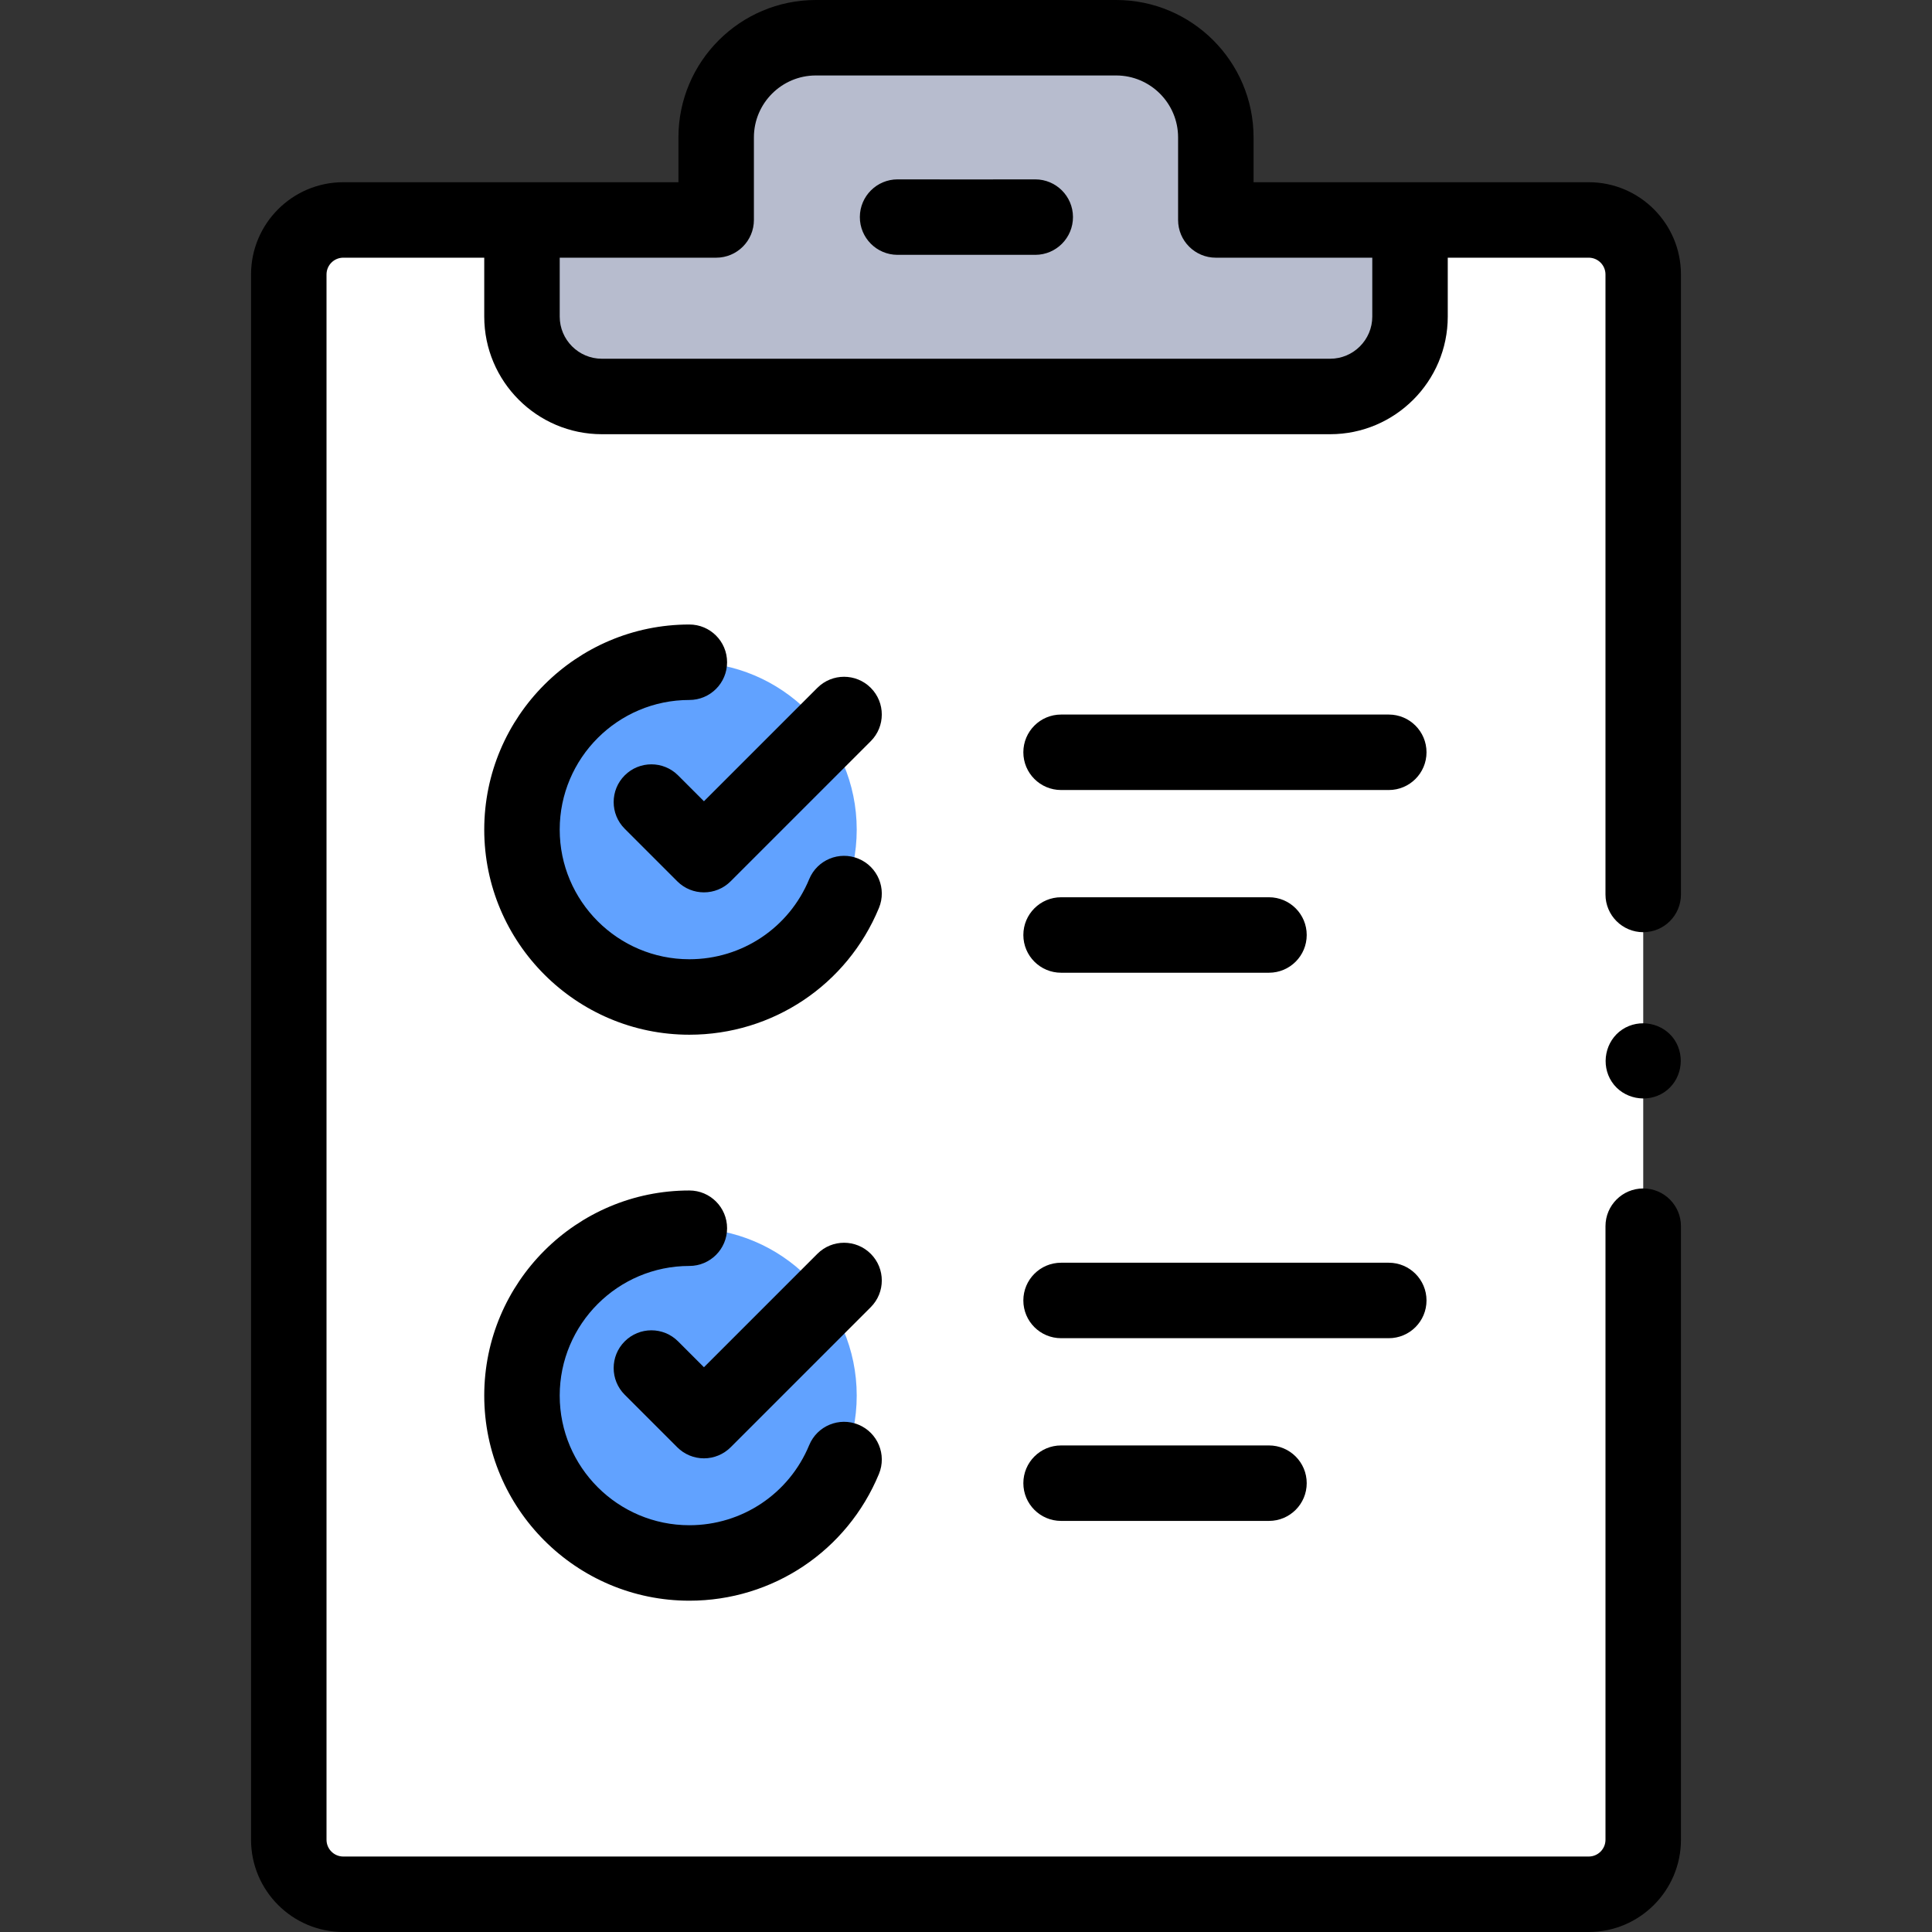 <svg id="Capa_1" enable-background="new 0 0 512 512" height="512" viewBox="0 0 512 512" width="512" xmlns="http://www.w3.org/2000/svg"><rect x="0" y="0" width="512" height="512" fill="#333333" stroke="none"/><g><g><path d="m322.208 58.292v-21.879c0-14.588-11.826-26.413-26.413-26.413h-79.589c-14.588 0-26.413 11.826-26.413 26.413v21.879h-51.463v25.603c0 11.696 9.481 21.177 21.177 21.177h192.988c11.696 0 21.177-9.481 21.177-21.177v-25.603z" fill="#b7bcce"/></g><g><path d="m435.47 72.732c0-7.976-6.466-14.442-14.442-14.442h-47.358v25.603c0 11.696-9.481 21.177-21.177 21.177h-192.986c-11.696 0-21.177-9.481-21.177-21.177v-25.603h-47.358c-7.976 0-14.442 6.466-14.442 14.442v414.827c0 7.976 6.466 14.442 14.442 14.442h330.057c7.976 0 14.442-6.466 14.442-14.442v-414.827z" fill="#fff"/></g><g><circle cx="182.685" cy="369.846" fill="#61a2ff" r="44.355"/></g><g><circle cx="182.685" cy="219.857" fill="#61a2ff" r="44.355"/></g><g><path d="m421.029 48.29-88.821.002v-11.879c-.001-20.078-16.336-36.413-36.414-36.413h-79.588c-20.078 0-36.413 16.335-36.413 36.413v11.879l-88.821-.002c-13.478 0-24.442 10.964-24.442 24.441v414.827c0 13.478 10.964 24.442 24.442 24.442h330.057c13.477 0 24.441-10.964 24.441-24.441v-162.604c0-5.523-4.478-10-10-10s-10 4.477-10 10v162.604c0 2.449-1.992 4.441-4.441 4.441h-330.057c-2.449 0-4.442-1.992-4.442-4.441v-414.828c0-2.449 1.993-4.441 4.442-4.441h37.358v15.603.002c0 17.191 13.986 31.177 31.177 31.177h192.988c17.19 0 31.177-13.986 31.177-31.177v-15.605h37.356c2.449 0 4.441 1.992 4.441 4.441v164.311c0 5.523 4.478 10 10 10s10-4.477 10-10v-164.311c.001-13.477-10.964-24.441-24.44-24.441zm-57.359 35.603c0 6.163-5.014 11.177-11.177 11.177h-192.986c-6.163 0-11.177-5.014-11.177-11.177v-15.601h41.462c5.523 0 10-4.477 10-10v-21.879c0-9.05 7.363-16.413 16.413-16.413h79.588c9.05 0 16.413 7.363 16.413 16.413v21.879c0 5.523 4.478 10 10 10h41.463v15.601z"/><path d="m274.35 47.536c-.017 0-.033 0-.05 0-5.282.026-31.1.026-36.383 0-.017 0-.033 0-.05 0-5.5 0-9.972 4.445-9.999 9.951-.027 5.523 4.429 10.022 9.951 10.049h36.578c5.522-.027 9.978-4.526 9.951-10.049-.026-5.506-4.499-9.951-9.998-9.951z"/><path d="m182.685 424.202c22.078 0 41.799-13.182 50.242-33.582 2.112-5.103-.313-10.952-5.417-13.064-5.102-2.11-10.951.313-13.064 5.417-5.337 12.896-17.804 21.229-31.761 21.229-18.943 0-34.355-15.412-34.355-34.355s15.412-34.355 34.355-34.355c5.523 0 10-4.477 10-10s-4.477-10-10-10c-29.972 0-54.355 24.383-54.355 54.355s24.384 54.355 54.355 54.355z"/><path d="m368.04 189.363h-86.843c-5.522 0-10 4.477-10 10s4.478 10 10 10h86.843c5.522 0 10-4.477 10-10s-4.477-10-10-10z"/><path d="m281.198 257.783h55.094c5.522 0 10-4.477 10-10s-4.478-10-10-10h-55.094c-5.522 0-10 4.477-10 10s4.477 10 10 10z"/><path d="m378.04 344.636c0-5.523-4.478-10-10-10h-86.843c-5.522 0-10 4.477-10 10s4.478 10 10 10h86.843c5.523 0 10-4.477 10-10z"/><path d="m281.198 383.056c-5.522 0-10 4.477-10 10s4.478 10 10 10h55.094c5.522 0 10-4.477 10-10s-4.478-10-10-10z"/><path d="m216.615 332.271-30.061 30.061-6.856-6.857c-3.905-3.906-10.237-3.905-14.142 0s-3.906 10.237 0 14.142l13.928 13.928c1.875 1.875 4.419 2.929 7.071 2.929s5.196-1.054 7.071-2.929l37.132-37.132c3.905-3.905 3.905-10.237 0-14.143-3.905-3.905-10.237-3.905-14.143.001z"/><path d="m182.685 165.501c-29.972 0-54.355 24.384-54.355 54.355s24.383 54.355 54.355 54.355c22.078 0 41.799-13.181 50.241-33.581 2.112-5.103-.312-10.952-5.416-13.064-5.105-2.114-10.953.313-13.064 5.416-5.337 12.896-17.805 21.229-31.762 21.229-18.943 0-34.355-15.412-34.355-34.355 0-18.944 15.412-34.355 34.355-34.355 5.523 0 10-4.477 10-10s-4.476-10-9.999-10z"/><path d="m179.698 205.485c-3.905-3.905-10.237-3.905-14.143 0-3.905 3.905-3.905 10.237 0 14.143l13.928 13.928c1.953 1.953 4.512 2.929 7.071 2.929s5.119-.976 7.071-2.929l37.132-37.132c3.905-3.905 3.905-10.237 0-14.143-3.905-3.905-10.237-3.905-14.143 0l-30.061 30.061z"/><path d="m443.781 275.59c-3.027-4.536-9.327-5.769-13.86-2.76-4.536 3.011-5.776 9.341-2.771 13.87 3.016 4.544 9.347 5.76 13.87 2.76 4.571-3.032 5.734-9.321 2.761-13.87z"/></g></g></svg>